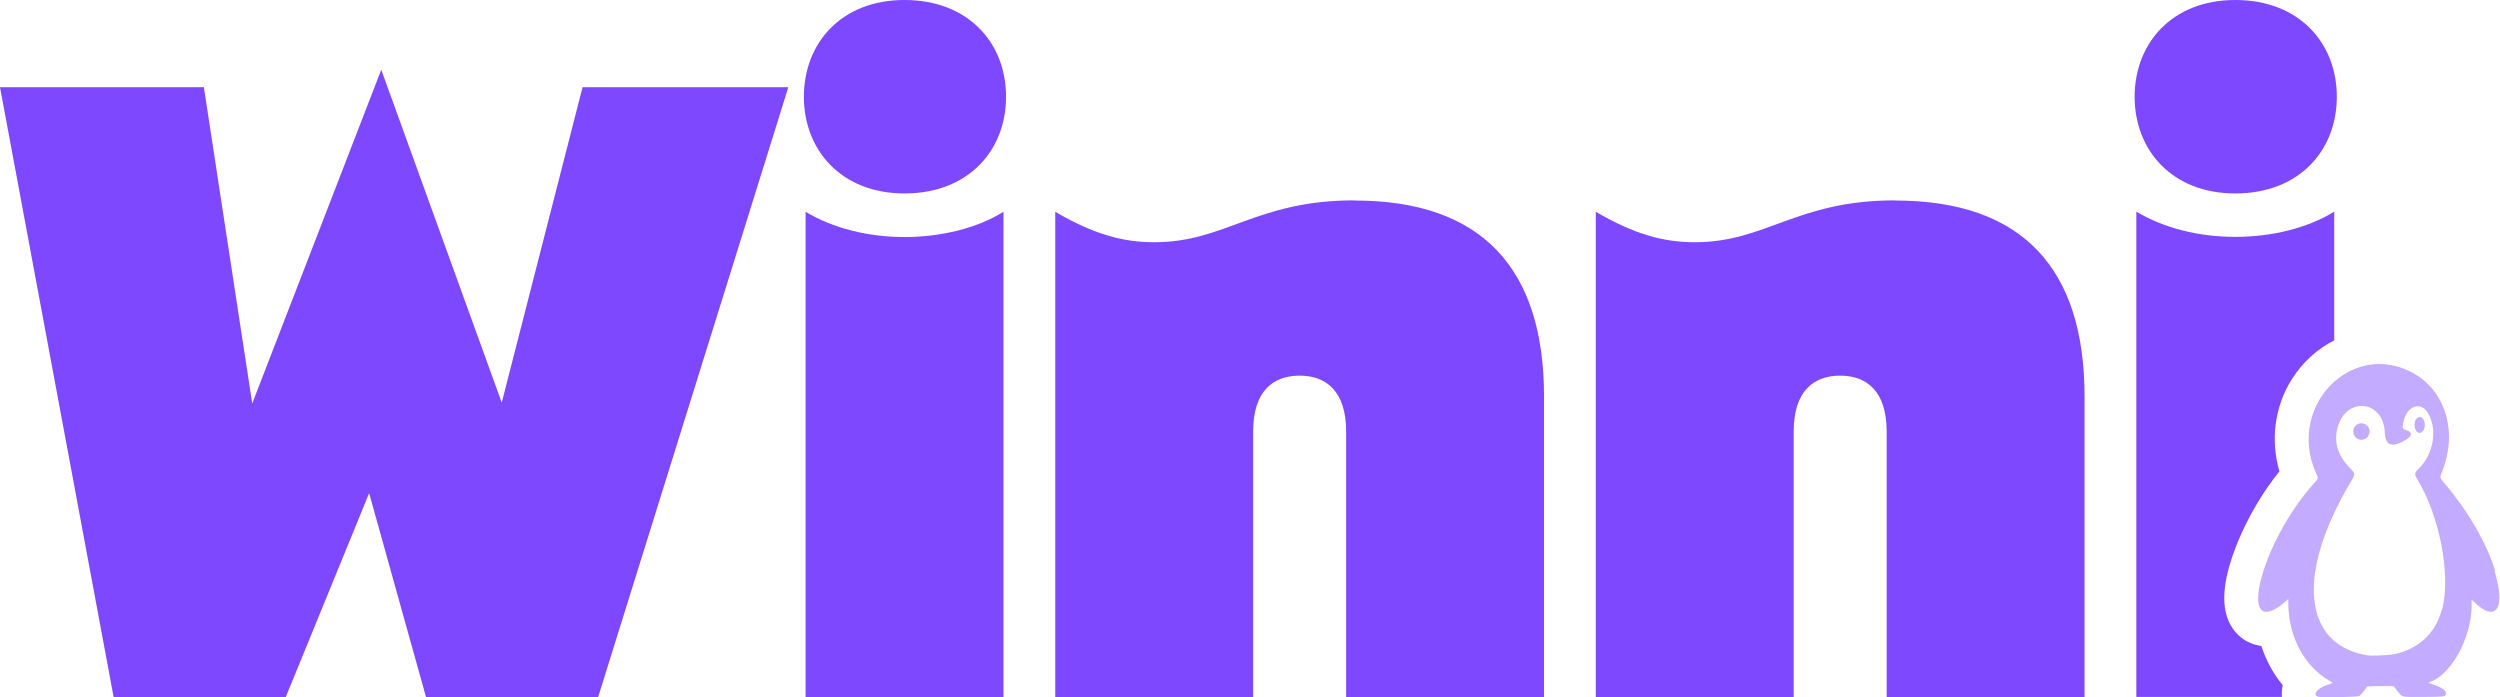 <svg width="208" height="58" viewBox="0 0 208 58" fill="none" xmlns="http://www.w3.org/2000/svg">
<g id="Logo" clip-path="url(#clip0_23_27)">
<path id="Vector" d="M41.745 33.499L31.721 5.801L20.986 33.571L16.962 7.255H0L9.455 58H23.773L30.712 41.028L35.446 58H49.764L65.589 7.255H48.47L41.745 33.499Z" fill="#7D48FF"/>
<path id="Vector_2" d="M67.025 17.62V58H83.49V17.62C81.272 19.002 78.258 19.722 75.258 19.722C72.258 19.722 69.314 19.002 67.025 17.62Z" fill="#7D48FF"/>
<path id="Vector_3" d="M75.258 0C69.954 0 66.883 3.628 66.883 8.047C66.883 12.467 69.968 16.094 75.258 16.094C80.547 16.094 83.703 12.539 83.703 8.047C83.703 3.556 80.547 0 75.258 0Z" fill="#7D48FF"/>
<path id="Vector_4" d="M112.709 16.67C104.476 16.67 101.974 20.154 96.031 20.154C93.457 20.154 91.012 19.506 87.798 17.62V58H104.263V35.888C104.263 32.548 105.912 31.253 108.13 31.253C110.349 31.253 111.998 32.563 111.998 35.888V58H128.463V32.995C128.463 22.342 123.301 16.684 112.709 16.684V16.67Z" fill="#7D48FF"/>
<path id="Vector_5" d="M157.681 16.67C149.449 16.67 146.946 20.154 141.003 20.154C138.43 20.154 135.998 19.506 132.771 17.62V58H149.236V35.888C149.236 32.548 150.885 31.253 153.103 31.253C155.321 31.253 156.97 32.563 156.97 35.888V58H173.435V32.995C173.435 22.342 168.274 16.684 157.681 16.684V16.67Z" fill="#7D48FF"/>
<path id="Vector_6" d="M189.914 56.992C189.26 56.2 188.734 55.308 188.35 54.315C188.279 54.128 188.208 53.94 188.137 53.739C187.014 53.595 186.061 52.933 185.521 51.882C184.838 50.543 184.909 48.7 185.748 46.253C186.388 44.367 187.426 42.338 188.649 40.553C188.976 40.092 189.303 39.646 189.644 39.214C188.891 36.608 189.246 33.815 190.696 31.526C191.592 30.116 192.815 29.022 194.208 28.316V17.606C191.99 18.988 188.976 19.708 185.976 19.708C182.976 19.708 180.033 18.988 177.743 17.606V57.986H189.857C189.829 57.64 189.857 57.309 189.929 56.978L189.914 56.992Z" fill="#7D48FF"/>
<path id="Vector_7" d="M185.976 16.094C191.279 16.094 194.422 12.539 194.422 8.047C194.422 3.556 191.265 0 185.976 0C180.687 0 177.601 3.628 177.601 8.047C177.601 12.467 180.687 16.094 185.976 16.094Z" fill="#7D48FF"/>
<path id="Vector_8" d="M207.588 47.462C206.891 45.202 205.341 42.525 203.45 40.293C202.953 39.718 202.967 39.775 203.208 39.17C204.517 35.831 203.408 32.361 200.578 30.936C199.697 30.49 198.801 30.288 197.948 30.288C196.526 30.288 195.218 30.864 194.194 31.771C192.289 33.484 191.379 36.45 192.701 39.372C192.9 39.804 192.9 39.804 192.502 40.236C191.948 40.855 191.436 41.517 190.967 42.208C188.237 46.181 187 50.903 188.564 50.903C188.948 50.903 189.488 50.629 190.213 49.996L190.384 49.838V50.126C190.384 51.248 190.597 52.299 190.967 53.249C191.535 54.689 192.502 55.869 193.81 56.647L194.095 56.82L193.597 56.992C192.687 57.309 192.317 57.928 193 57.986C193.17 58 193.512 58 193.91 58C193.995 58 194.095 58 194.18 58C195.104 58 196.199 57.957 196.284 57.914C196.384 57.856 196.739 57.439 196.952 57.122C196.952 57.108 197.464 57.079 198.061 57.079H199.142L199.455 57.482C199.81 57.914 199.753 57.986 200.649 57.986C200.891 57.986 201.204 57.986 201.616 57.986C203.408 57.971 203.436 57.971 203.493 57.755C203.564 57.482 203.223 57.223 202.512 56.978C202.071 56.834 202.014 56.791 202.142 56.748C203.919 56.172 205.611 53.105 205.64 50.428V49.895L205.938 50.169C206.479 50.673 206.919 50.903 207.246 50.903C208.029 50.903 208.199 49.622 207.531 47.477L207.588 47.462ZM203.166 50.687C202.682 52.645 201.232 54.012 199.185 54.43C198.886 54.487 198.047 54.545 197.479 54.545C197.279 54.545 197.109 54.545 197.024 54.531C195.872 54.358 194.933 53.94 194.223 53.336C191.962 51.421 191.919 47.491 194.223 42.64C194.578 41.891 194.976 41.114 195.46 40.308C196 39.386 196 39.444 195.431 38.854C194.521 37.889 194.194 36.853 194.45 35.716C194.749 34.406 195.63 33.772 196.497 33.772C197.436 33.772 198.346 34.521 198.417 35.975C198.445 36.666 198.659 36.997 199.085 36.997C199.284 36.997 199.54 36.925 199.853 36.766C200.706 36.349 200.82 35.975 200.166 35.773C199.867 35.687 199.853 35.615 199.981 35.039C200.152 34.262 200.663 33.801 201.161 33.801C201.46 33.801 201.744 33.959 201.972 34.305C202.825 35.644 202.498 37.76 201.261 38.969C200.891 39.329 200.862 39.458 201.09 39.818C202.981 42.928 203.919 47.765 203.194 50.701L203.166 50.687Z" fill="#C3ABFF"/>
<path id="Vector_9" d="M196.668 35.255C196.668 35.255 196.54 35.212 196.469 35.212C196.384 35.212 196.312 35.226 196.241 35.255C195.971 35.356 195.786 35.6 195.786 35.903C195.786 35.931 195.786 35.96 195.801 35.989C195.843 36.32 196.113 36.594 196.469 36.594C196.696 36.594 196.881 36.478 197.009 36.306C197.094 36.191 197.151 36.047 197.151 35.903C197.151 35.586 196.938 35.341 196.668 35.255Z" fill="#C3ABFF"/>
<path id="Vector_10" d="M201.317 36.018C201.545 36.018 201.744 35.716 201.744 35.356C201.744 34.996 201.559 34.694 201.317 34.694C201.076 34.694 200.891 34.996 200.891 35.356C200.891 35.716 201.076 36.018 201.317 36.018Z" fill="#C3ABFF"/>
</g>
<defs>
<clipPath id="clip0_23_27">
<rect width="208" height="58" fill="white"/>
</clipPath>
</defs>
</svg>
